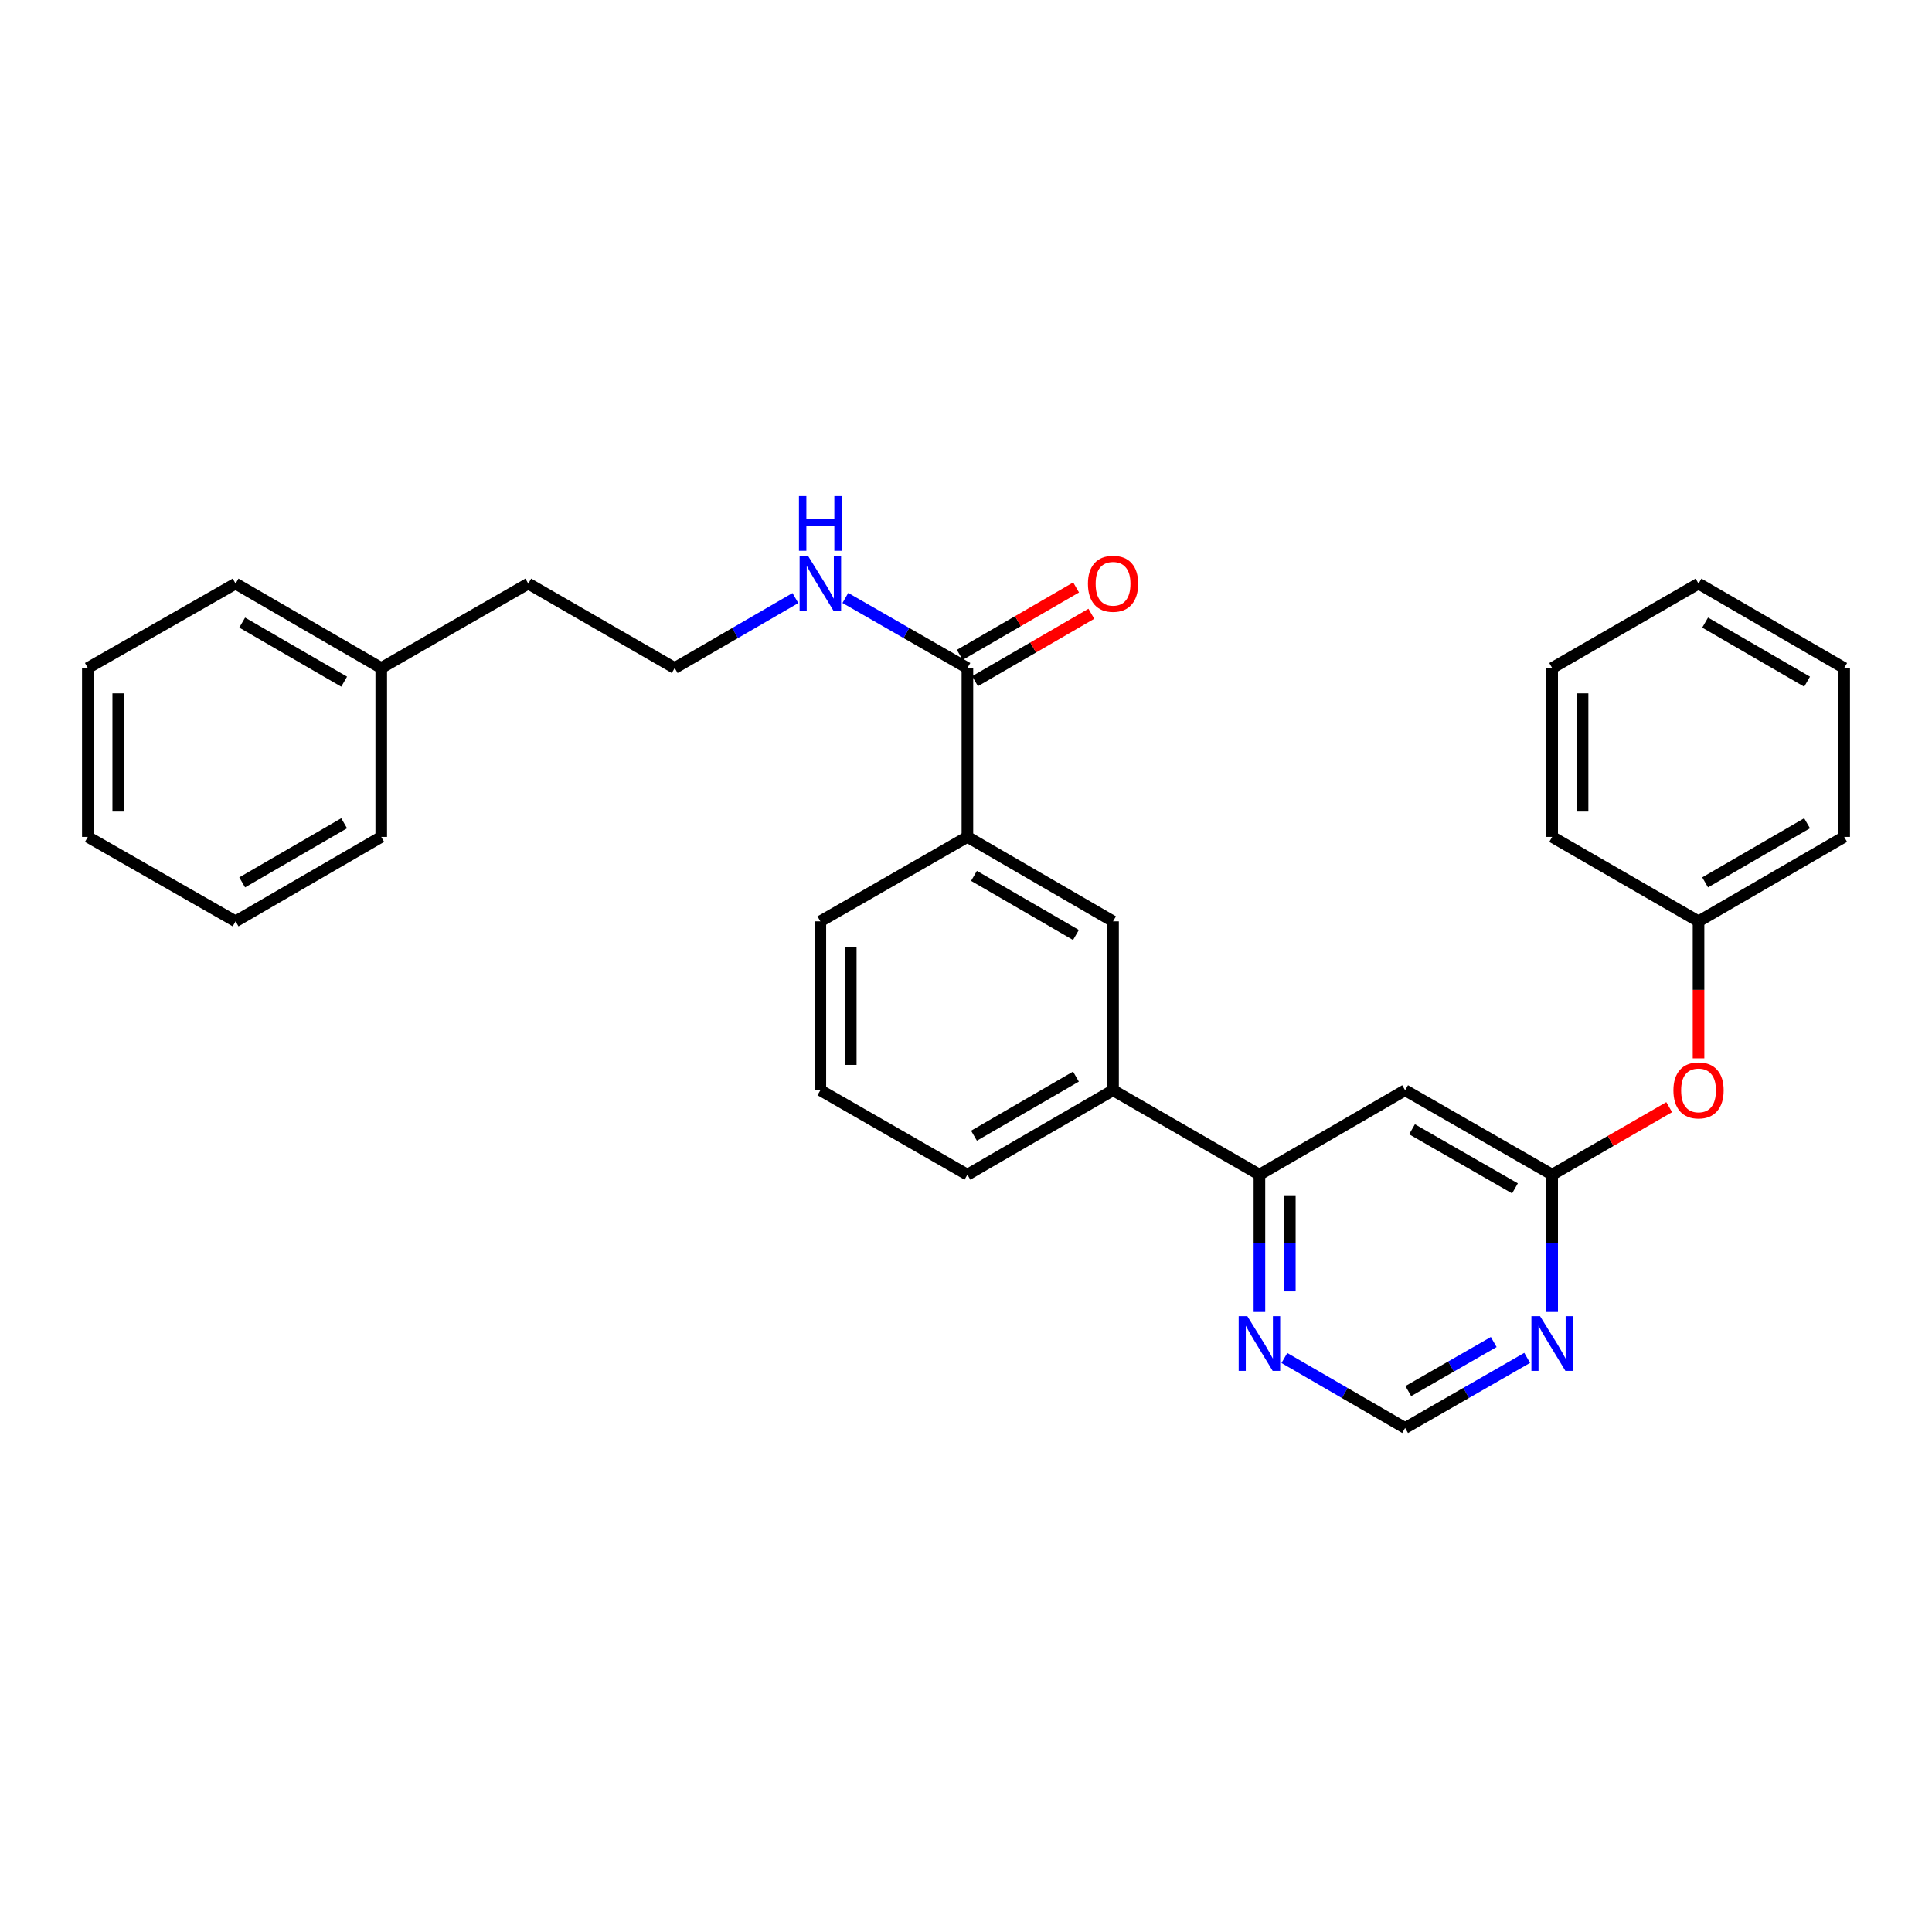 <?xml version='1.0' encoding='iso-8859-1'?>
<svg version='1.1' baseProfile='full'
              xmlns='http://www.w3.org/2000/svg'
                      xmlns:rdkit='http://www.rdkit.org/xml'
                      xmlns:xlink='http://www.w3.org/1999/xlink'
                  xml:space='preserve'
width='1000px' height='1000px' viewBox='0 0 1000 1000'>
<!-- END OF HEADER -->
<rect style='opacity:1.0;fill:#FFFFFF;stroke:none' width='1000' height='1000' x='0' y='0'> </rect>
<path class='bond-0' d='M 727.286,564.301 L 803.398,608.015' style='fill:none;fill-rule:evenodd;stroke:#000000;stroke-width:6px;stroke-linecap:butt;stroke-linejoin:miter;stroke-opacity:1' />
<path class='bond-0' d='M 730.863,584.507 L 784.142,615.107' style='fill:none;fill-rule:evenodd;stroke:#000000;stroke-width:6px;stroke-linecap:butt;stroke-linejoin:miter;stroke-opacity:1' />
<path class='bond-1' d='M 727.286,564.301 L 651.874,608.015' style='fill:none;fill-rule:evenodd;stroke:#000000;stroke-width:6px;stroke-linecap:butt;stroke-linejoin:miter;stroke-opacity:1' />
<path class='bond-2' d='M 803.398,608.015 L 803.398,643.547' style='fill:none;fill-rule:evenodd;stroke:#000000;stroke-width:6px;stroke-linecap:butt;stroke-linejoin:miter;stroke-opacity:1' />
<path class='bond-2' d='M 803.398,643.547 L 803.398,679.079' style='fill:none;fill-rule:evenodd;stroke:#0000FF;stroke-width:6px;stroke-linecap:butt;stroke-linejoin:miter;stroke-opacity:1' />
<path class='bond-9' d='M 803.398,608.015 L 833.685,590.539' style='fill:none;fill-rule:evenodd;stroke:#000000;stroke-width:6px;stroke-linecap:butt;stroke-linejoin:miter;stroke-opacity:1' />
<path class='bond-9' d='M 833.685,590.539 L 863.973,573.064' style='fill:none;fill-rule:evenodd;stroke:#FF0000;stroke-width:6px;stroke-linecap:butt;stroke-linejoin:miter;stroke-opacity:1' />
<path class='bond-5' d='M 651.874,608.015 L 576.112,564.301' style='fill:none;fill-rule:evenodd;stroke:#000000;stroke-width:6px;stroke-linecap:butt;stroke-linejoin:miter;stroke-opacity:1' />
<path class='bond-7' d='M 651.874,608.015 L 651.874,643.547' style='fill:none;fill-rule:evenodd;stroke:#000000;stroke-width:6px;stroke-linecap:butt;stroke-linejoin:miter;stroke-opacity:1' />
<path class='bond-7' d='M 651.874,643.547 L 651.874,679.079' style='fill:none;fill-rule:evenodd;stroke:#0000FF;stroke-width:6px;stroke-linecap:butt;stroke-linejoin:miter;stroke-opacity:1' />
<path class='bond-7' d='M 667.614,618.674 L 667.614,643.547' style='fill:none;fill-rule:evenodd;stroke:#000000;stroke-width:6px;stroke-linecap:butt;stroke-linejoin:miter;stroke-opacity:1' />
<path class='bond-7' d='M 667.614,643.547 L 667.614,668.419' style='fill:none;fill-rule:evenodd;stroke:#0000FF;stroke-width:6px;stroke-linecap:butt;stroke-linejoin:miter;stroke-opacity:1' />
<path class='bond-29' d='M 790.463,702.85 L 758.875,720.985' style='fill:none;fill-rule:evenodd;stroke:#0000FF;stroke-width:6px;stroke-linecap:butt;stroke-linejoin:miter;stroke-opacity:1' />
<path class='bond-29' d='M 758.875,720.985 L 727.286,739.12' style='fill:none;fill-rule:evenodd;stroke:#000000;stroke-width:6px;stroke-linecap:butt;stroke-linejoin:miter;stroke-opacity:1' />
<path class='bond-29' d='M 773.15,694.64 L 751.038,707.335' style='fill:none;fill-rule:evenodd;stroke:#0000FF;stroke-width:6px;stroke-linecap:butt;stroke-linejoin:miter;stroke-opacity:1' />
<path class='bond-29' d='M 751.038,707.335 L 728.926,720.029' style='fill:none;fill-rule:evenodd;stroke:#000000;stroke-width:6px;stroke-linecap:butt;stroke-linejoin:miter;stroke-opacity:1' />
<path class='bond-3' d='M 500.726,345.768 L 500.726,433.178' style='fill:none;fill-rule:evenodd;stroke:#000000;stroke-width:6px;stroke-linecap:butt;stroke-linejoin:miter;stroke-opacity:1' />
<path class='bond-10' d='M 504.672,352.577 L 534.776,335.128' style='fill:none;fill-rule:evenodd;stroke:#000000;stroke-width:6px;stroke-linecap:butt;stroke-linejoin:miter;stroke-opacity:1' />
<path class='bond-10' d='M 534.776,335.128 L 564.88,317.679' style='fill:none;fill-rule:evenodd;stroke:#FF0000;stroke-width:6px;stroke-linecap:butt;stroke-linejoin:miter;stroke-opacity:1' />
<path class='bond-10' d='M 496.779,338.96 L 526.883,321.511' style='fill:none;fill-rule:evenodd;stroke:#000000;stroke-width:6px;stroke-linecap:butt;stroke-linejoin:miter;stroke-opacity:1' />
<path class='bond-10' d='M 526.883,321.511 L 556.987,304.061' style='fill:none;fill-rule:evenodd;stroke:#FF0000;stroke-width:6px;stroke-linecap:butt;stroke-linejoin:miter;stroke-opacity:1' />
<path class='bond-11' d='M 500.726,345.768 L 469.137,327.633' style='fill:none;fill-rule:evenodd;stroke:#000000;stroke-width:6px;stroke-linecap:butt;stroke-linejoin:miter;stroke-opacity:1' />
<path class='bond-11' d='M 469.137,327.633 L 437.548,309.498' style='fill:none;fill-rule:evenodd;stroke:#0000FF;stroke-width:6px;stroke-linecap:butt;stroke-linejoin:miter;stroke-opacity:1' />
<path class='bond-4' d='M 500.726,433.178 L 576.112,476.892' style='fill:none;fill-rule:evenodd;stroke:#000000;stroke-width:6px;stroke-linecap:butt;stroke-linejoin:miter;stroke-opacity:1' />
<path class='bond-4' d='M 504.138,453.352 L 556.908,483.951' style='fill:none;fill-rule:evenodd;stroke:#000000;stroke-width:6px;stroke-linecap:butt;stroke-linejoin:miter;stroke-opacity:1' />
<path class='bond-30' d='M 500.726,433.178 L 424.614,476.892' style='fill:none;fill-rule:evenodd;stroke:#000000;stroke-width:6px;stroke-linecap:butt;stroke-linejoin:miter;stroke-opacity:1' />
<path class='bond-6' d='M 576.112,564.301 L 576.112,476.892' style='fill:none;fill-rule:evenodd;stroke:#000000;stroke-width:6px;stroke-linecap:butt;stroke-linejoin:miter;stroke-opacity:1' />
<path class='bond-16' d='M 576.112,564.301 L 500.726,608.015' style='fill:none;fill-rule:evenodd;stroke:#000000;stroke-width:6px;stroke-linecap:butt;stroke-linejoin:miter;stroke-opacity:1' />
<path class='bond-16' d='M 556.908,557.242 L 504.138,587.841' style='fill:none;fill-rule:evenodd;stroke:#000000;stroke-width:6px;stroke-linecap:butt;stroke-linejoin:miter;stroke-opacity:1' />
<path class='bond-8' d='M 664.793,702.91 L 696.039,721.015' style='fill:none;fill-rule:evenodd;stroke:#0000FF;stroke-width:6px;stroke-linecap:butt;stroke-linejoin:miter;stroke-opacity:1' />
<path class='bond-8' d='M 696.039,721.015 L 727.286,739.12' style='fill:none;fill-rule:evenodd;stroke:#000000;stroke-width:6px;stroke-linecap:butt;stroke-linejoin:miter;stroke-opacity:1' />
<path class='bond-12' d='M 879.16,547.796 L 879.16,512.344' style='fill:none;fill-rule:evenodd;stroke:#FF0000;stroke-width:6px;stroke-linecap:butt;stroke-linejoin:miter;stroke-opacity:1' />
<path class='bond-12' d='M 879.16,512.344 L 879.16,476.892' style='fill:none;fill-rule:evenodd;stroke:#000000;stroke-width:6px;stroke-linecap:butt;stroke-linejoin:miter;stroke-opacity:1' />
<path class='bond-13' d='M 411.696,309.56 L 380.457,327.664' style='fill:none;fill-rule:evenodd;stroke:#0000FF;stroke-width:6px;stroke-linecap:butt;stroke-linejoin:miter;stroke-opacity:1' />
<path class='bond-13' d='M 380.457,327.664 L 349.219,345.768' style='fill:none;fill-rule:evenodd;stroke:#000000;stroke-width:6px;stroke-linecap:butt;stroke-linejoin:miter;stroke-opacity:1' />
<path class='bond-19' d='M 879.16,476.892 L 954.545,433.178' style='fill:none;fill-rule:evenodd;stroke:#000000;stroke-width:6px;stroke-linecap:butt;stroke-linejoin:miter;stroke-opacity:1' />
<path class='bond-19' d='M 882.572,456.718 L 935.342,426.119' style='fill:none;fill-rule:evenodd;stroke:#000000;stroke-width:6px;stroke-linecap:butt;stroke-linejoin:miter;stroke-opacity:1' />
<path class='bond-20' d='M 879.16,476.892 L 803.398,433.178' style='fill:none;fill-rule:evenodd;stroke:#000000;stroke-width:6px;stroke-linecap:butt;stroke-linejoin:miter;stroke-opacity:1' />
<path class='bond-18' d='M 349.219,345.768 L 273.44,302.072' style='fill:none;fill-rule:evenodd;stroke:#000000;stroke-width:6px;stroke-linecap:butt;stroke-linejoin:miter;stroke-opacity:1' />
<path class='bond-14' d='M 197.328,345.768 L 273.44,302.072' style='fill:none;fill-rule:evenodd;stroke:#000000;stroke-width:6px;stroke-linecap:butt;stroke-linejoin:miter;stroke-opacity:1' />
<path class='bond-21' d='M 197.328,345.768 L 121.934,302.072' style='fill:none;fill-rule:evenodd;stroke:#000000;stroke-width:6px;stroke-linecap:butt;stroke-linejoin:miter;stroke-opacity:1' />
<path class='bond-21' d='M 178.126,352.832 L 125.35,322.245' style='fill:none;fill-rule:evenodd;stroke:#000000;stroke-width:6px;stroke-linecap:butt;stroke-linejoin:miter;stroke-opacity:1' />
<path class='bond-22' d='M 197.328,345.768 L 197.328,433.178' style='fill:none;fill-rule:evenodd;stroke:#000000;stroke-width:6px;stroke-linecap:butt;stroke-linejoin:miter;stroke-opacity:1' />
<path class='bond-15' d='M 424.614,476.892 L 424.614,564.301' style='fill:none;fill-rule:evenodd;stroke:#000000;stroke-width:6px;stroke-linecap:butt;stroke-linejoin:miter;stroke-opacity:1' />
<path class='bond-15' d='M 440.354,490.003 L 440.354,551.19' style='fill:none;fill-rule:evenodd;stroke:#000000;stroke-width:6px;stroke-linecap:butt;stroke-linejoin:miter;stroke-opacity:1' />
<path class='bond-17' d='M 500.726,608.015 L 424.614,564.301' style='fill:none;fill-rule:evenodd;stroke:#000000;stroke-width:6px;stroke-linecap:butt;stroke-linejoin:miter;stroke-opacity:1' />
<path class='bond-24' d='M 954.545,433.178 L 954.545,345.768' style='fill:none;fill-rule:evenodd;stroke:#000000;stroke-width:6px;stroke-linecap:butt;stroke-linejoin:miter;stroke-opacity:1' />
<path class='bond-23' d='M 803.398,433.178 L 803.398,345.768' style='fill:none;fill-rule:evenodd;stroke:#000000;stroke-width:6px;stroke-linecap:butt;stroke-linejoin:miter;stroke-opacity:1' />
<path class='bond-23' d='M 819.138,420.067 L 819.138,358.88' style='fill:none;fill-rule:evenodd;stroke:#000000;stroke-width:6px;stroke-linecap:butt;stroke-linejoin:miter;stroke-opacity:1' />
<path class='bond-25' d='M 121.934,302.072 L 45.455,345.768' style='fill:none;fill-rule:evenodd;stroke:#000000;stroke-width:6px;stroke-linecap:butt;stroke-linejoin:miter;stroke-opacity:1' />
<path class='bond-26' d='M 197.328,433.178 L 121.934,476.892' style='fill:none;fill-rule:evenodd;stroke:#000000;stroke-width:6px;stroke-linecap:butt;stroke-linejoin:miter;stroke-opacity:1' />
<path class='bond-26' d='M 178.124,426.118 L 125.348,456.718' style='fill:none;fill-rule:evenodd;stroke:#000000;stroke-width:6px;stroke-linecap:butt;stroke-linejoin:miter;stroke-opacity:1' />
<path class='bond-27' d='M 803.398,345.768 L 879.16,302.072' style='fill:none;fill-rule:evenodd;stroke:#000000;stroke-width:6px;stroke-linecap:butt;stroke-linejoin:miter;stroke-opacity:1' />
<path class='bond-31' d='M 954.545,345.768 L 879.16,302.072' style='fill:none;fill-rule:evenodd;stroke:#000000;stroke-width:6px;stroke-linecap:butt;stroke-linejoin:miter;stroke-opacity:1' />
<path class='bond-31' d='M 935.344,352.832 L 882.574,322.245' style='fill:none;fill-rule:evenodd;stroke:#000000;stroke-width:6px;stroke-linecap:butt;stroke-linejoin:miter;stroke-opacity:1' />
<path class='bond-32' d='M 45.455,345.768 L 45.455,433.178' style='fill:none;fill-rule:evenodd;stroke:#000000;stroke-width:6px;stroke-linecap:butt;stroke-linejoin:miter;stroke-opacity:1' />
<path class='bond-32' d='M 61.195,358.88 L 61.195,420.067' style='fill:none;fill-rule:evenodd;stroke:#000000;stroke-width:6px;stroke-linecap:butt;stroke-linejoin:miter;stroke-opacity:1' />
<path class='bond-28' d='M 121.934,476.892 L 45.455,433.178' style='fill:none;fill-rule:evenodd;stroke:#000000;stroke-width:6px;stroke-linecap:butt;stroke-linejoin:miter;stroke-opacity:1' />
<path  class='atom-3' d='M 797.138 681.264
L 806.418 696.264
Q 807.338 697.744, 808.818 700.424
Q 810.298 703.104, 810.378 703.264
L 810.378 681.264
L 814.138 681.264
L 814.138 709.584
L 810.258 709.584
L 800.298 693.184
Q 799.138 691.264, 797.898 689.064
Q 796.698 686.864, 796.338 686.184
L 796.338 709.584
L 792.658 709.584
L 792.658 681.264
L 797.138 681.264
' fill='#0000FF'/>
<path  class='atom-8' d='M 645.614 681.264
L 654.894 696.264
Q 655.814 697.744, 657.294 700.424
Q 658.774 703.104, 658.854 703.264
L 658.854 681.264
L 662.614 681.264
L 662.614 709.584
L 658.734 709.584
L 648.774 693.184
Q 647.614 691.264, 646.374 689.064
Q 645.174 686.864, 644.814 686.184
L 644.814 709.584
L 641.134 709.584
L 641.134 681.264
L 645.614 681.264
' fill='#0000FF'/>
<path  class='atom-10' d='M 866.16 564.381
Q 866.16 557.581, 869.52 553.781
Q 872.88 549.981, 879.16 549.981
Q 885.44 549.981, 888.8 553.781
Q 892.16 557.581, 892.16 564.381
Q 892.16 571.261, 888.76 575.181
Q 885.36 579.061, 879.16 579.061
Q 872.92 579.061, 869.52 575.181
Q 866.16 571.301, 866.16 564.381
M 879.16 575.861
Q 883.48 575.861, 885.8 572.981
Q 888.16 570.061, 888.16 564.381
Q 888.16 558.821, 885.8 556.021
Q 883.48 553.181, 879.16 553.181
Q 874.84 553.181, 872.48 555.981
Q 870.16 558.781, 870.16 564.381
Q 870.16 570.101, 872.48 572.981
Q 874.84 575.861, 879.16 575.861
' fill='#FF0000'/>
<path  class='atom-11' d='M 563.112 302.152
Q 563.112 295.352, 566.472 291.552
Q 569.832 287.752, 576.112 287.752
Q 582.392 287.752, 585.752 291.552
Q 589.112 295.352, 589.112 302.152
Q 589.112 309.032, 585.712 312.952
Q 582.312 316.832, 576.112 316.832
Q 569.872 316.832, 566.472 312.952
Q 563.112 309.072, 563.112 302.152
M 576.112 313.632
Q 580.432 313.632, 582.752 310.752
Q 585.112 307.832, 585.112 302.152
Q 585.112 296.592, 582.752 293.792
Q 580.432 290.952, 576.112 290.952
Q 571.792 290.952, 569.432 293.752
Q 567.112 296.552, 567.112 302.152
Q 567.112 307.872, 569.432 310.752
Q 571.792 313.632, 576.112 313.632
' fill='#FF0000'/>
<path  class='atom-12' d='M 418.354 287.912
L 427.634 302.912
Q 428.554 304.392, 430.034 307.072
Q 431.514 309.752, 431.594 309.912
L 431.594 287.912
L 435.354 287.912
L 435.354 316.232
L 431.474 316.232
L 421.514 299.832
Q 420.354 297.912, 419.114 295.712
Q 417.914 293.512, 417.554 292.832
L 417.554 316.232
L 413.874 316.232
L 413.874 287.912
L 418.354 287.912
' fill='#0000FF'/>
<path  class='atom-12' d='M 413.534 256.76
L 417.374 256.76
L 417.374 268.8
L 431.854 268.8
L 431.854 256.76
L 435.694 256.76
L 435.694 285.08
L 431.854 285.08
L 431.854 272
L 417.374 272
L 417.374 285.08
L 413.534 285.08
L 413.534 256.76
' fill='#0000FF'/>
</svg>
